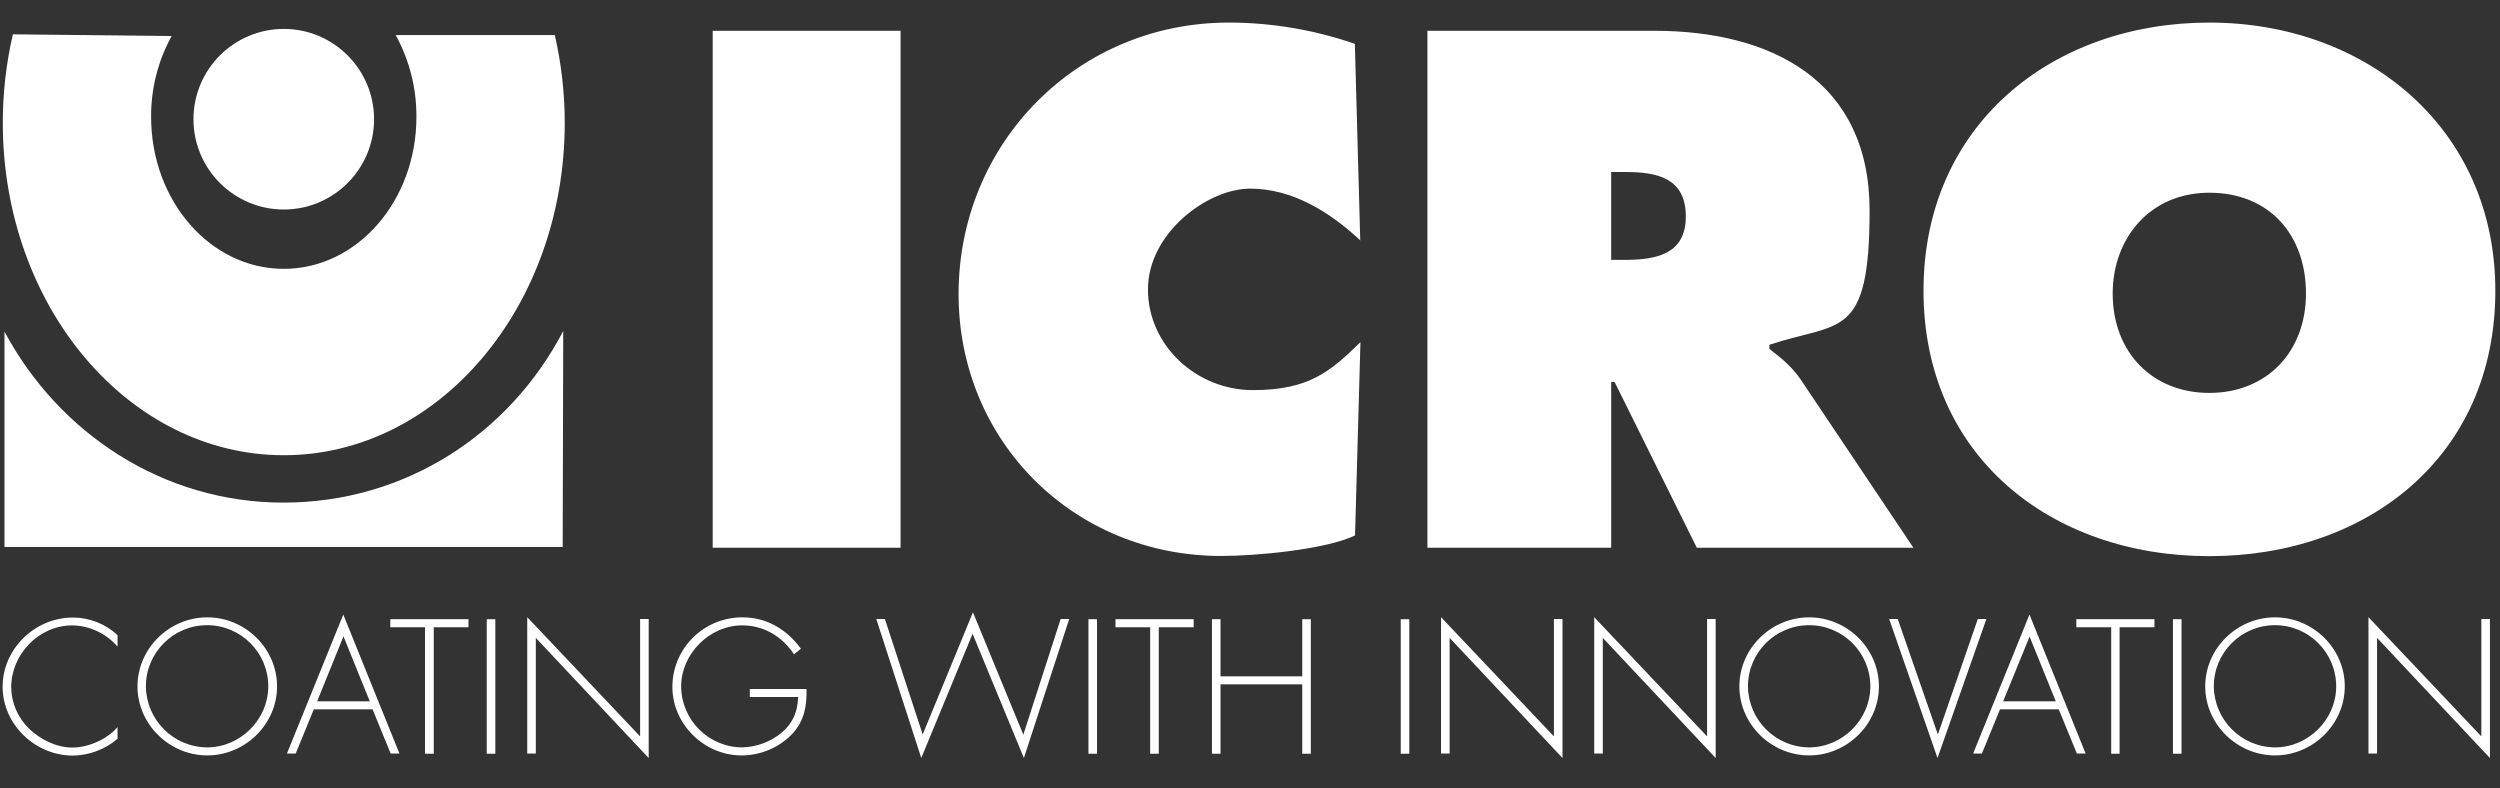 <?xml version="1.0" encoding="UTF-8"?>
<svg xmlns="http://www.w3.org/2000/svg" version="1.1" viewBox="0 0 1340 422.4">
  <rect x="0" y="0" width="1340" height="422.4" fill="#333333" stroke="none"/>
  <defs>
    <style>
      .cls-1 {
        fill: #fff;
      }
    </style>
  </defs>
  <!-- Generator: Adobe Illustrator 28.7.1, SVG Export Plug-In . SVG Version: 1.2.0 Build 142)  -->
  <g>
    <g id="logo">
      <path class="cls-1" d="M382,16.5h100.7v277.1h-100.7V16.5ZM729.3,129c-16.2-15.1-36.3-27.9-59.2-27.9s-54.8,23.9-54.8,54,26.1,54,56.2,54,41.5-9.9,57.7-25.7l-2.9,103.6c-16.2,7.7-53.7,11-71.7,11-79,0-140.8-61.4-140.8-140.4,0-80.8,63.6-145.5,144.8-145.5,23,0,45.9,3.9,67.6,11.4l2.9,105.5ZM863.5,139.3h7c16.5,0,33.1-2.6,33.1-23.2s-15.1-23.9-32.3-23.9h-7.7v47.1ZM765,16.5h121.7c62.5,0,115.4,26.5,115.4,96.3s-16.2,59.5-53.7,72v2.2c5.1,4.1,11.4,8.5,16.9,16.6l60.3,90h-116.1l-44.1-88.9h-1.8v88.9h-98.5V16.5ZM1132.4,157.3c0,31.6,21.3,53.3,51.8,53.3s51.8-21.7,51.8-53.3-19.8-54-51.8-54-51.8,24.6-51.8,54M1337.5,155.9c0,88.9-68.7,142.2-153.3,142.2s-153.2-53.3-153.2-142.3S1100.1,12.1,1184.2,12.1s153.3,56.6,153.3,143.7M297.4,18.9c3.5,15.4,5.3,31.1,5.3,46.9,0,98.4-67.4,178.2-150.6,178.2S1.5,164.2,1.5,65.8c0-15.9,1.8-31.8,5.4-47.4l85.1.9c-7.3,13.3-11.1,28.2-11,43.4,0,45,31.8,81.4,71.1,81.4s71.1-36.4,71.1-81.4c.1-15.3-3.7-30.4-11.1-43.9h85.4Z"/>
      <path class="cls-1" d="M301.9,177.4c-29,55.6-85.1,92-150,92-64.3,0-120.3-37-149.5-91.7v115.5h299.2l.3-115.8ZM200.5,63.9c0,26.7-21.7,48.4-48.4,48.4s-48.4-21.7-48.4-48.4,21.7-48.4,48.4-48.4c26.7,0,48.4,21.7,48.4,48.4"/>
      <path class="cls-1" d="M63,346.6c-6.1-7.1-14.9-11.2-24.2-11.4-18,0-32.8,15.5-32.8,33.2.1,8.4,3.6,16.4,9.7,22.3,6,5.7,14.6,10,23.1,10s18.8-4.5,24.2-11v6.3c-6.7,5.7-15.2,8.9-24,9-20.1,0-37.6-16.7-37.6-36.9s17.2-37.1,37.7-37.1c8.9,0,17.4,3.4,23.9,9.4v6.3ZM78.2,367.9c.2,18,14.8,32.6,32.8,32.7,17.9,0,32.8-15,32.8-32.7,0-18.1-14.7-32.8-32.8-32.8-18.1,0-32.8,14.7-32.8,32.8M148.5,367.9c0,20.3-17.1,37-37.4,37s-37.4-16.7-37.4-37,17-37,37.4-37,37.4,16.7,37.4,37M184.1,341.1l-14.1,34.8h28.2l-14.1-34.8ZM168.2,380.2l-9.7,23.7h-4.7l30.2-74.5,30.1,74.5h-4.7l-9.7-23.7h-31.6ZM232.4,404h-4.6v-67.8h-18.6v-4.3h41.9v4.3h-18.6v67.8ZM260.9,331.9h4.6v72.1h-4.6v-72.1ZM347.7,406.3l-60.5-64.4v62h-4.6v-73.1l60.5,63.9v-62.9h4.6v74.5ZM432.3,369.2c.2,9.1-1.1,17-7.5,24-7.1,7.5-17,11.7-27.4,11.7-20,0-37-16.8-37-36.7,0-20.7,16.9-37.4,37.6-37.3,13.1,0,23.7,6.5,31.3,16.8l-3.7,3c-6.4-9.6-16.2-15.5-27.8-15.5-17.6,0-32.7,15.4-32.7,32.7.1,18,14.7,32.6,32.7,32.7,7.8-.2,15.3-3,21.2-7.9,6.2-5.3,8.5-11.3,8.8-19.1h-25.9v-4.3h30.4ZM494.5,393.8l27-65.6,27,65.6,20-62h4.6l-24.3,74.5-27.5-66.6-27.5,66.6-24.1-74.5h4.6l20.3,62h0ZM583.4,331.9h4.6v72.1h-4.6v-72.1ZM621.1,404h-4.6v-67.8h-18.6v-4.3h41.9v4.3h-18.7v67.8h0ZM698,362.5v-30.6h4.6v72.1h-4.6v-37.2h-43.8v37.2h-4.6v-72.1h4.6v30.6h43.8ZM750.8,331.9h4.6v72.1h-4.6v-72.1ZM837.5,406.3l-60.5-64.4v62h-4.6v-73.1l60.5,63.9v-62.9h4.6v74.5h0ZM919.6,406.3l-60.5-64.4v62h-4.6v-73.1l60.5,63.9v-62.9h4.6v74.5h0ZM936.9,367.9c.2,18,14.8,32.6,32.8,32.7,17.9,0,32.8-15,32.8-32.7,0-18.1-14.7-32.8-32.8-32.8-18.1,0-32.8,14.7-32.8,32.8M1007.1,367.9c0,20.3-17.1,37-37.4,37s-37.4-16.7-37.4-37,17-37,37.4-37,37.4,16.7,37.4,37M1038.6,393.4h.2l21.3-61.6h4.6l-26.2,74.5-25.9-74.5h4.6l21.4,61.6ZM1087.9,341.1l-14.2,34.8h28.2l-14.1-34.8ZM1072,380.2l-9.7,23.7h-4.7l30.2-74.5,30.1,74.5h-4.7l-9.7-23.7h-31.7ZM1136.2,404h-4.6v-67.8h-18.7v-4.3h41.9v4.3h-18.7v67.8ZM1164.7,331.9h4.6v72.1h-4.6v-72.1ZM1186.6,367.9c.2,18,14.8,32.6,32.8,32.7,17.9,0,32.8-15,32.8-32.7,0-18.1-14.7-32.8-32.8-32.8-18.1,0-32.8,14.7-32.8,32.8M1256.8,367.9c0,20.3-17.1,37-37.4,37s-37.4-16.7-37.4-37,17-37,37.4-37,37.4,16.7,37.4,37M1334.6,406.3l-60.5-64.4v62h-4.6v-73.1l60.5,63.9v-62.9h4.6v74.5Z"/>
    </g>
  </g>
</svg>